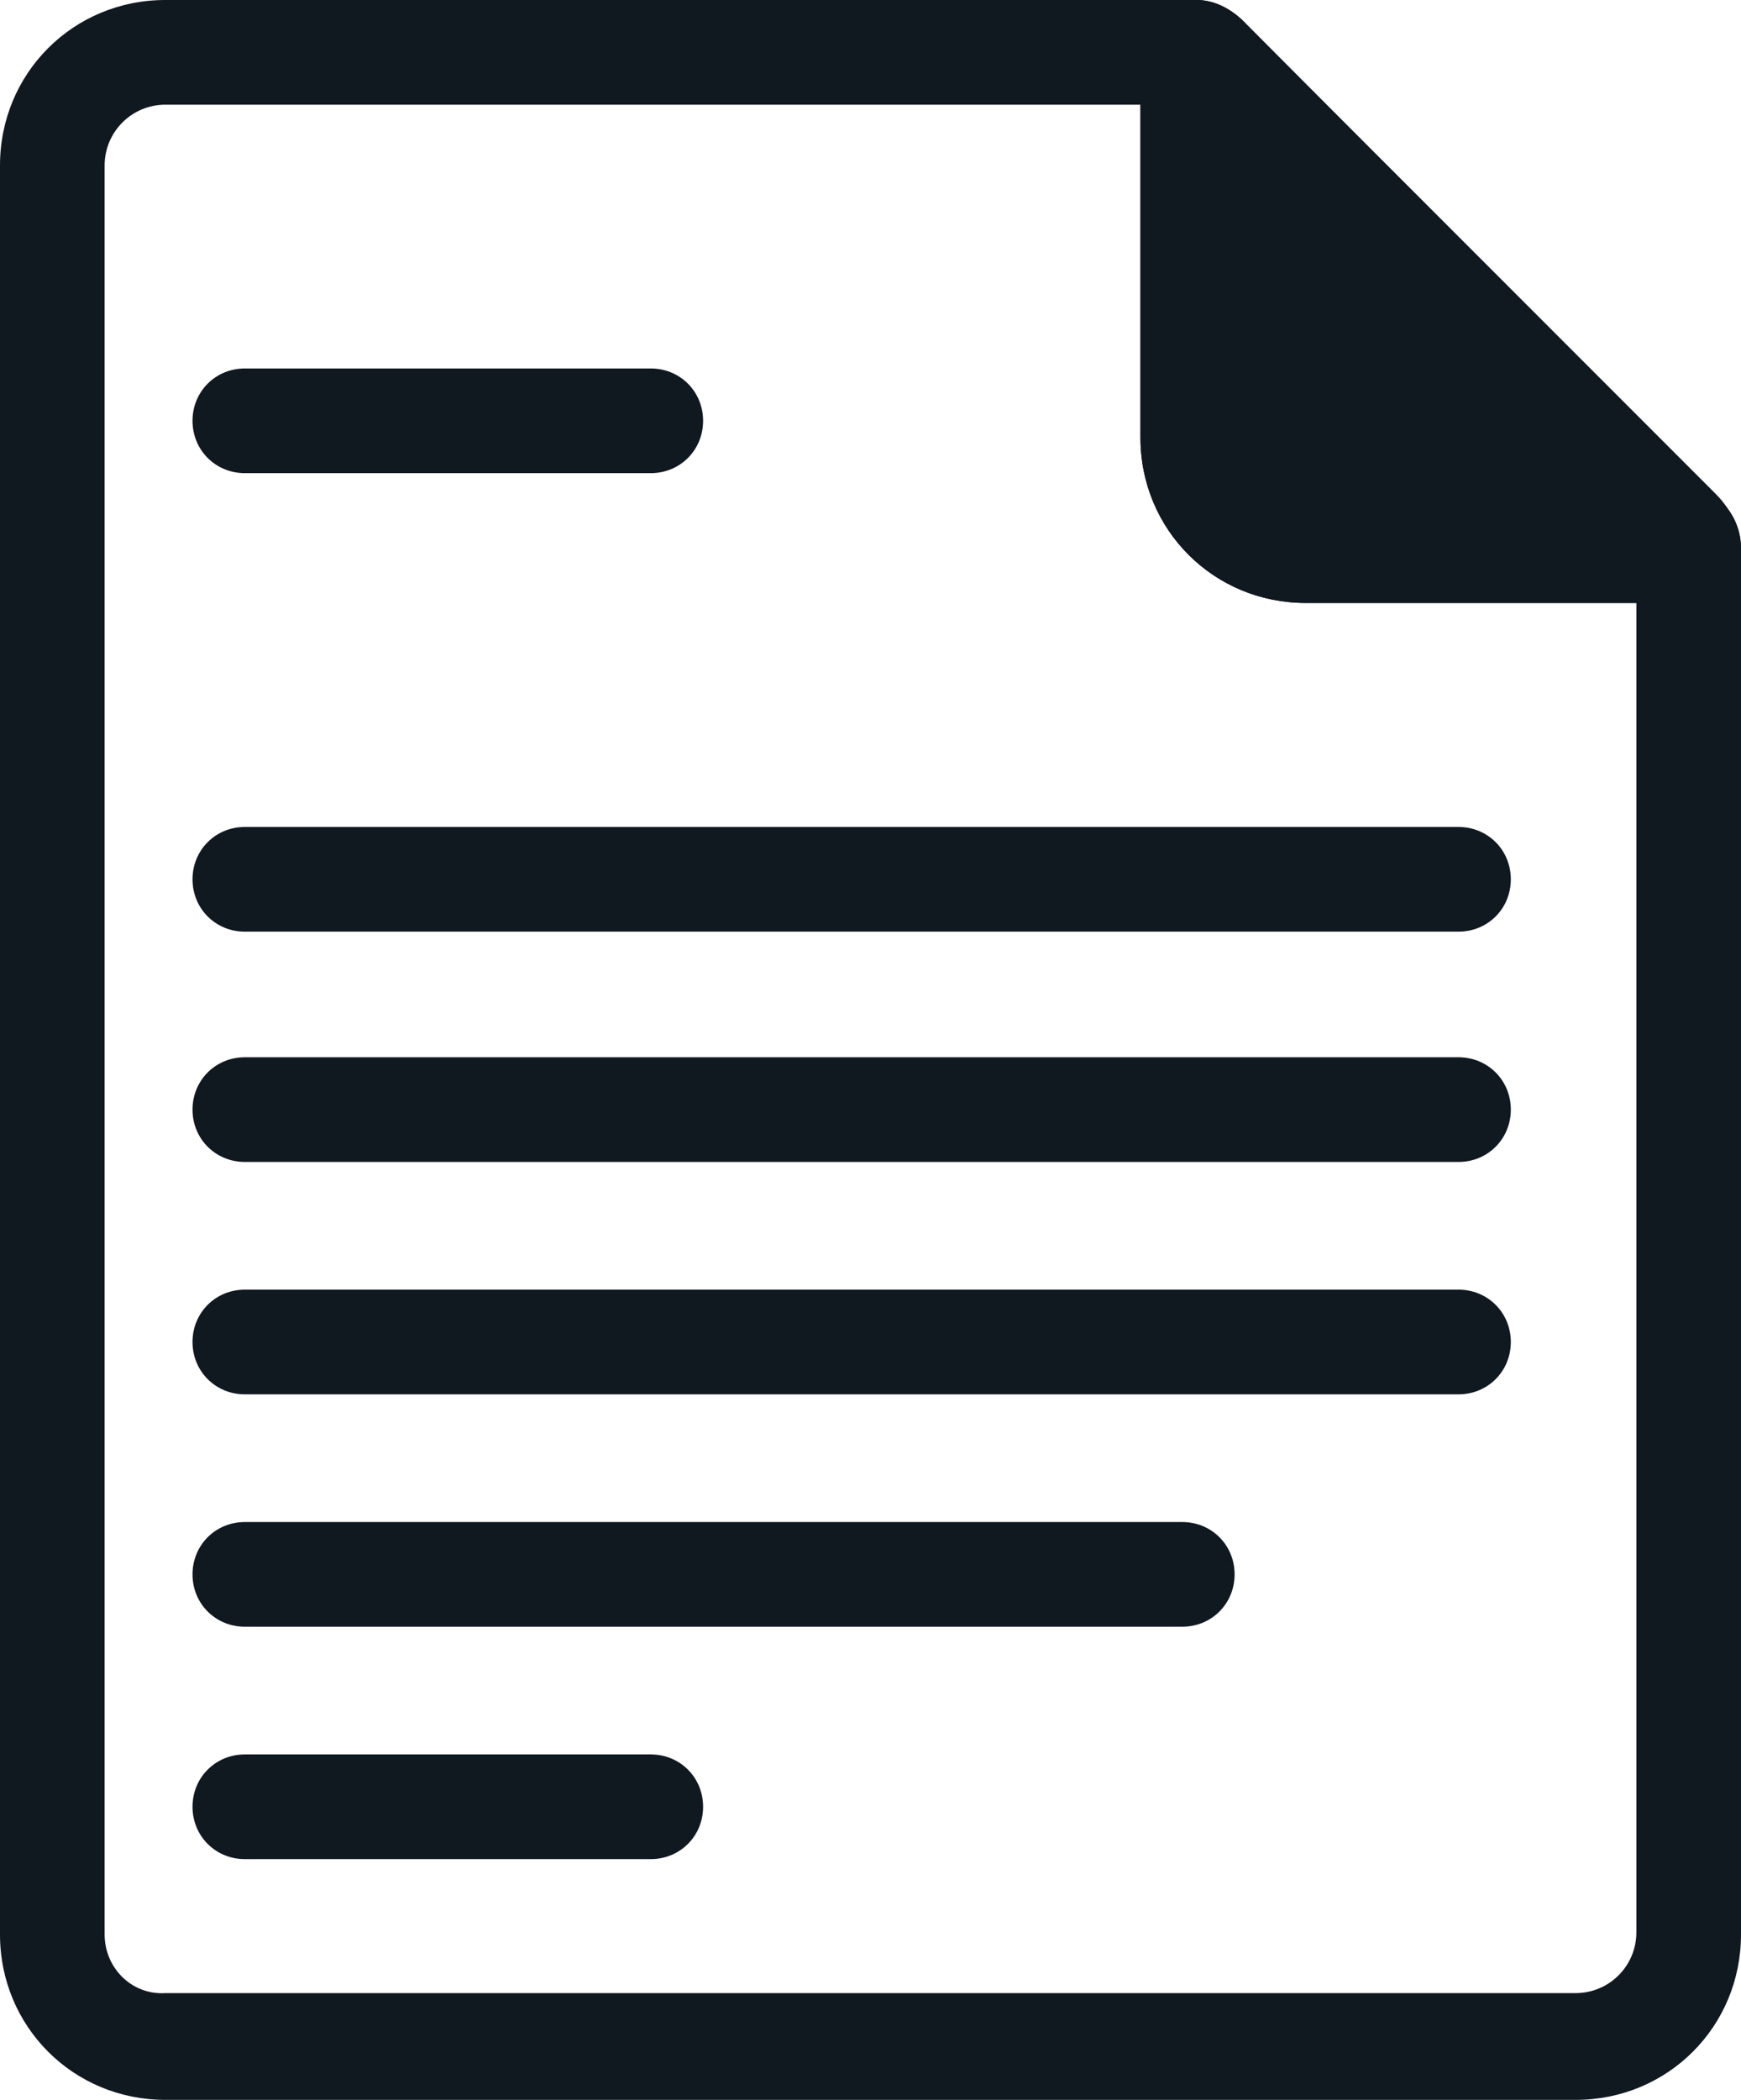 <?xml version="1.0" encoding="utf-8"?>
<!-- Generator: Adobe Illustrator 26.0.1, SVG Export Plug-In . SVG Version: 6.00 Build 0)  -->
<svg version="1.1" id="Laag_1" xmlns="http://www.w3.org/2000/svg" xmlns:xlink="http://www.w3.org/1999/xlink" x="0px" y="0px"
	 viewBox="0 0 83.2 100.3" style="enable-background:new 0 0 83.2 100.3;" xml:space="preserve">
<style type="text/css">
	.st0{fill:#101820;}
</style>
<g id="Layer_2">
	<g id="Lijntekeningen">
		<path class="st0" d="M56.4,5l21.8,21.8v65.5c0,1.6-1.3,2.9-2.9,2.9l0,0H7.9C6.3,95.3,5,94,5,92.4l0,0V7.9C5,6.3,6.3,5,7.9,5H56.4
			 M56.8,0H7.9C3.5,0,0,3.5,0,7.9c0,0,0,0,0,0v84.5c0,4.4,3.5,7.9,7.9,7.9c0,0,0,0,0,0h67.4c4.4,0,7.9-3.5,7.9-7.9l0,0v-66
			c0-1-0.4-2-1.2-2.8L59.6,1.2C58.9,0.4,57.9,0,56.8,0z"/>
		<path class="st0" d="M54.5,0v20.9c0,4.4,3.5,7.9,7.9,7.9l0,0h20.8v-2.6c0-0.8-0.3-1.6-0.9-2.2L59.4,1c-0.6-0.6-1.4-1-2.2-1H54.5z"
			/>
		<path class="st0" d="M59.5,8.2l15.6,15.6H62.4c-1.6,0-2.9-1.3-2.9-2.9l0,0V8.2 M57.2,0h-2.7v20.9c0,4.4,3.5,7.9,7.9,7.9l0,0h20.8
			v-2.6c0-0.8-0.3-1.6-0.9-2.2L59.4,1C58.8,0.4,58,0,57.2,0z"/>
		<path class="st0" d="M69.7,44.5h-58c-1.4,0-2.5-1.1-2.5-2.5s1.1-2.5,2.5-2.5h58c1.4,0,2.5,1.1,2.5,2.5S71.1,44.5,69.7,44.5z"/>
		<path class="st0" d="M69.7,55.5h-58c-1.4,0-2.5-1.1-2.5-2.5s1.1-2.5,2.5-2.5h58c1.4,0,2.5,1.1,2.5,2.5S71.1,55.5,69.7,55.5z"/>
		<path class="st0" d="M69.7,66.6h-58c-1.4,0-2.5-1.1-2.5-2.5c0-1.4,1.1-2.5,2.5-2.5h58c1.4,0,2.5,1.1,2.5,2.5
			C72.2,65.5,71.1,66.6,69.7,66.6z"/>
		<path class="st0" d="M56.5,77.7H11.7c-1.4,0-2.5-1.1-2.5-2.5s1.1-2.5,2.5-2.5h44.8c1.4,0,2.5,1.1,2.5,2.5S57.9,77.7,56.5,77.7z"/>
		<path class="st0" d="M31.1,88.8H11.7c-1.4,0-2.5-1.1-2.5-2.5s1.1-2.5,2.5-2.5h19.4c1.4,0,2.5,1.1,2.5,2.5S32.5,88.8,31.1,88.8z"/>
		<path class="st0" d="M31.1,22.6H11.7c-1.4,0-2.5-1.1-2.5-2.5s1.1-2.5,2.5-2.5h19.4c1.4,0,2.5,1.1,2.5,2.5S32.5,22.6,31.1,22.6z"/>
	</g>
</g>
</svg>
